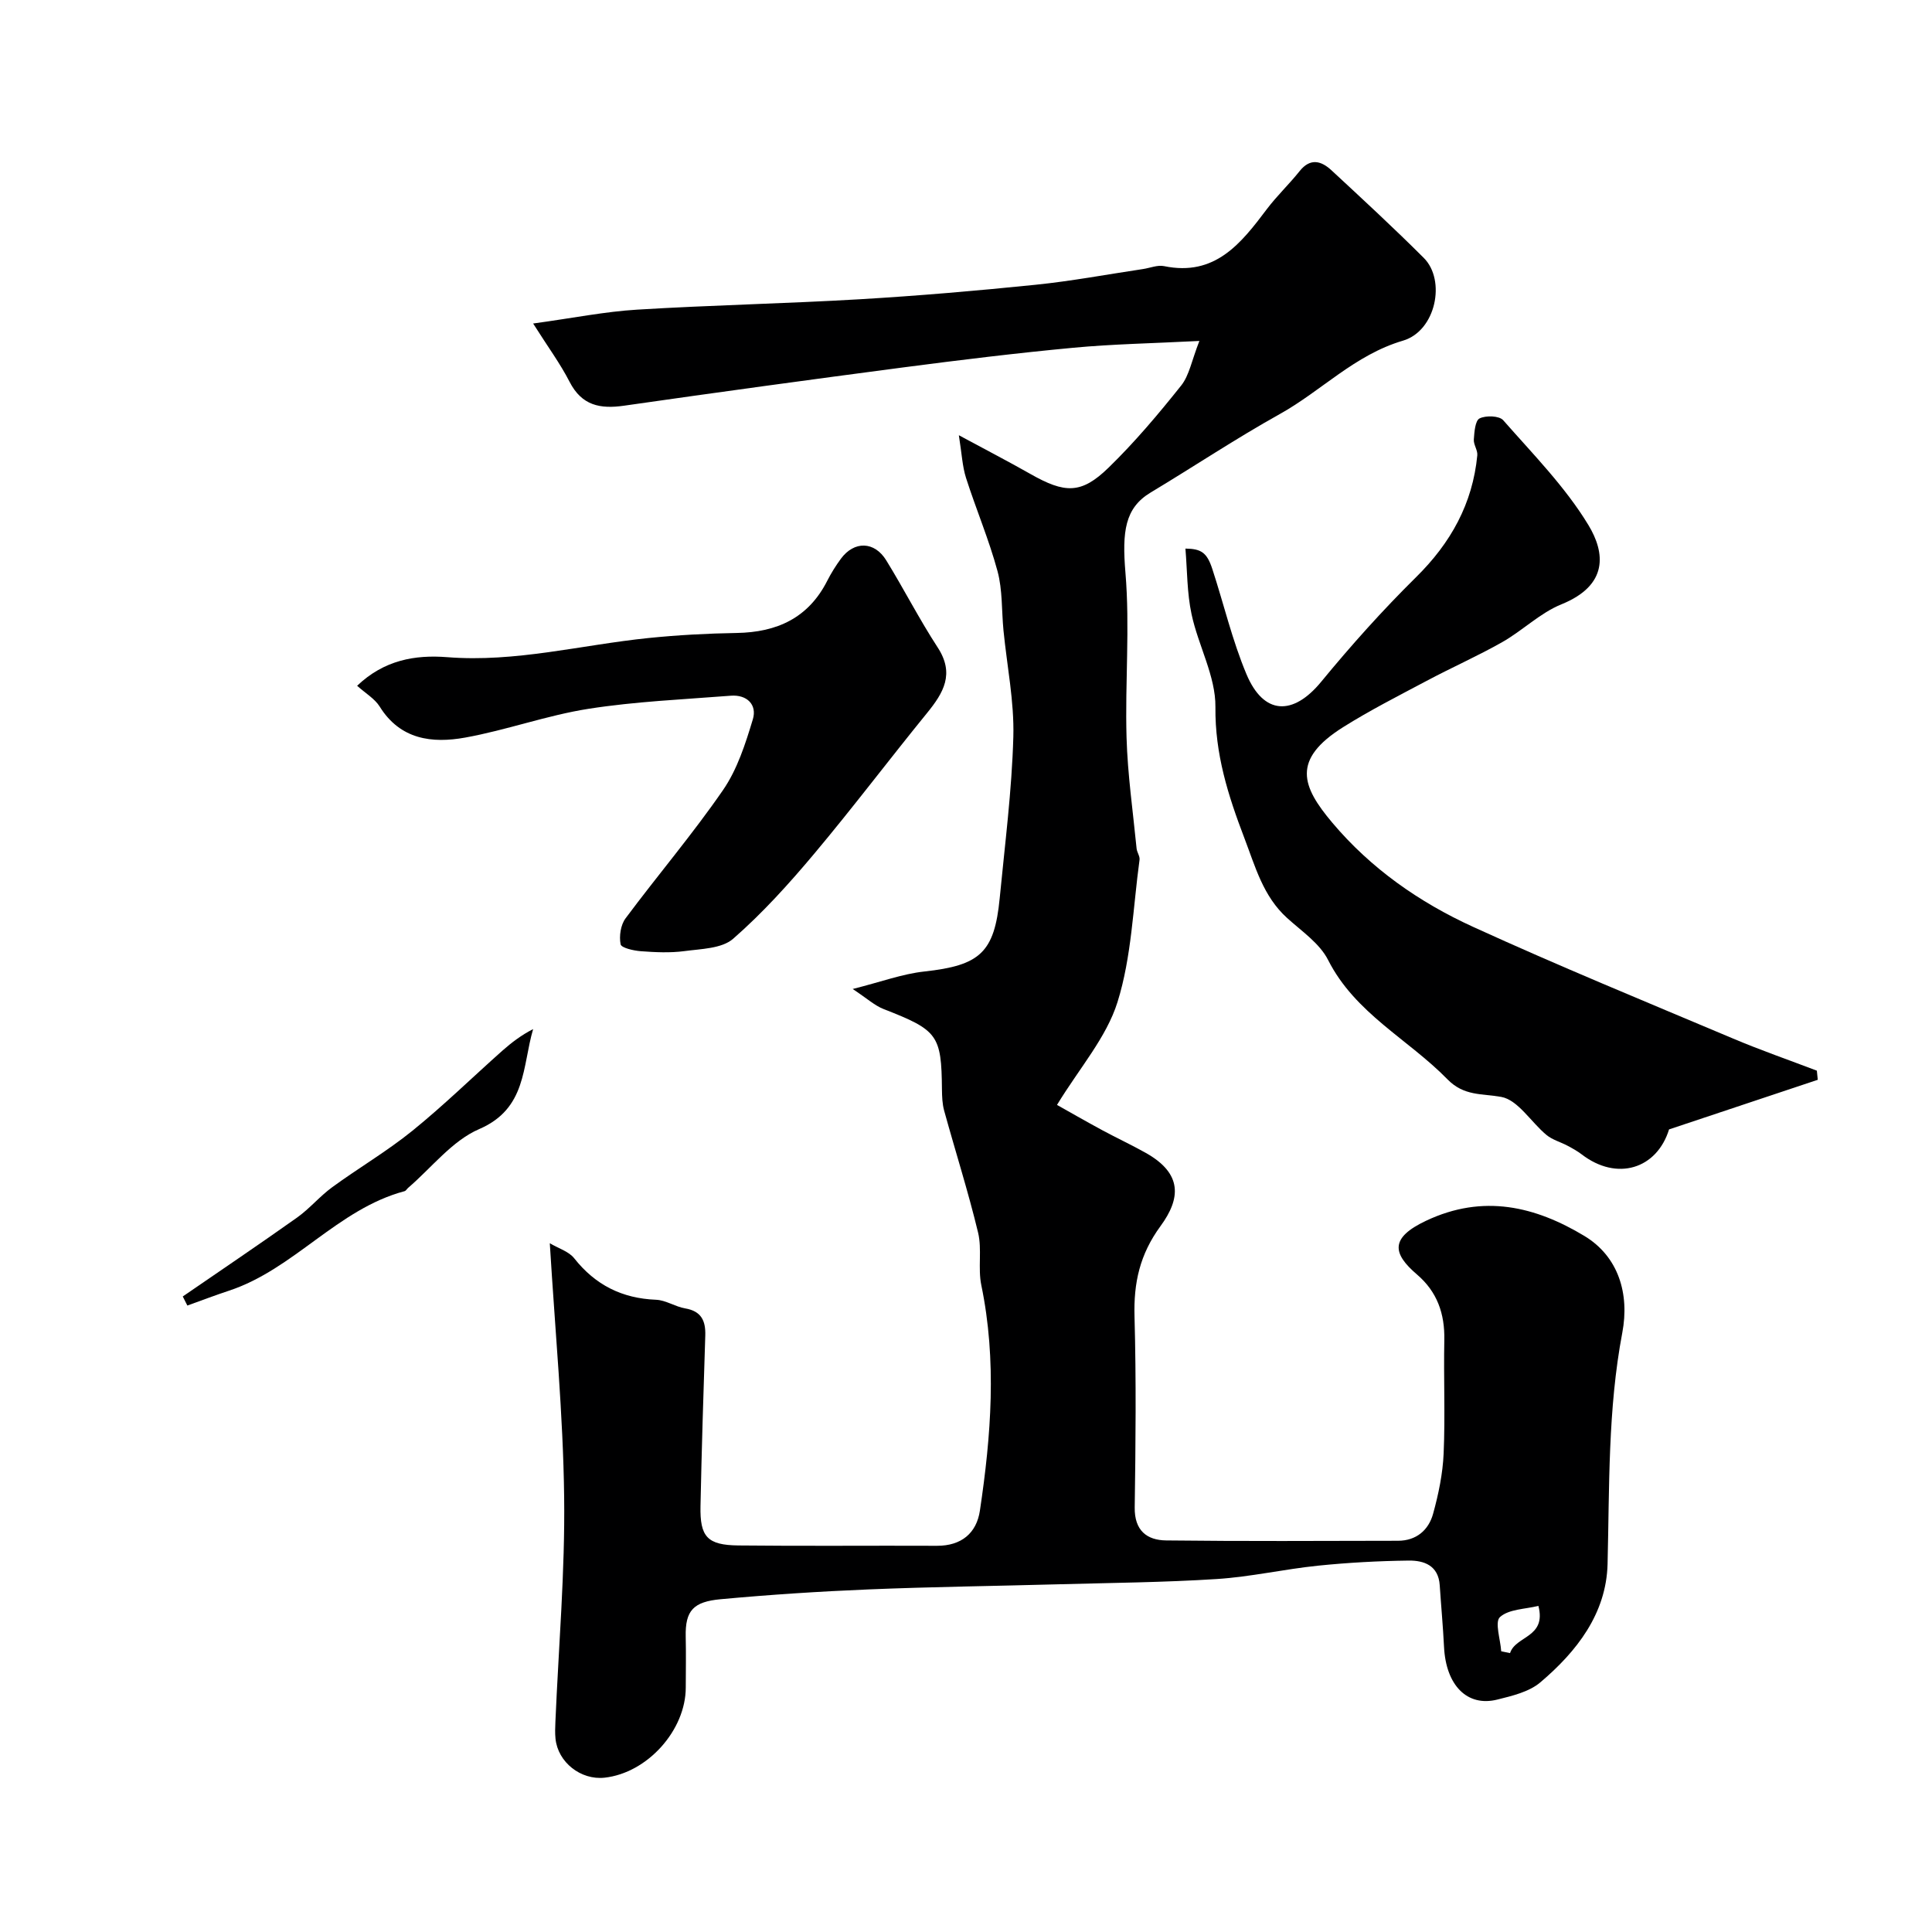 <svg enable-background="new 0 0 400 400" viewBox="0 0 400 400" xmlns="http://www.w3.org/2000/svg"><g fill="#000001"><path d="m113.83 257.4c1.8 1.07 3.93 1.69 5.05 3.11 4.38 5.54 9.91 8.31 16.94 8.59 2.03.08 3.98 1.44 6.04 1.79 3.36.57 4.26 2.58 4.16 5.64-.38 11.76-.75 23.53-.99 35.3-.13 6.36 1.41 8.07 7.85 8.14 13.7.15 27.4.01 41.1.07 5.07.02 8.21-2.63 8.9-7.29 2.32-15.52 3.52-31.07.29-46.67-.73-3.53.17-7.41-.67-10.89-2.04-8.48-4.7-16.81-7.02-25.23-.39-1.41-.44-2.94-.46-4.41-.1-11.29-.87-12.27-12.09-16.64-1.86-.73-3.43-2.2-6.39-4.15 5.9-1.48 10.3-3.13 14.83-3.62 11.5-1.26 14.52-3.89 15.61-15.2 1.07-11.12 2.51-22.24 2.82-33.39.2-7.32-1.32-14.69-2.04-22.03-.4-4.09-.18-8.34-1.23-12.25-1.77-6.55-4.46-12.86-6.53-19.34-.76-2.4-.87-5-1.48-8.82 5.74 3.1 10.31 5.46 14.78 8 7.17 4.08 10.55 4.22 16.2-1.27 5.42-5.27 10.33-11.1 15.05-17.02 1.68-2.11 2.17-5.17 3.77-9.23-9.73.5-17.96.64-26.12 1.41-11.73 1.1-23.44 2.53-35.13 4.06-19.29 2.53-38.57 5.17-57.83 7.93-4.98.72-8.78-.01-11.31-4.93-1.93-3.77-4.48-7.22-7.55-12.08 8.32-1.14 14.89-2.47 21.51-2.87 15.35-.94 30.74-1.25 46.09-2.15 12.15-.72 24.29-1.76 36.4-3 7.46-.76 14.86-2.15 22.28-3.26 1.45-.22 3-.88 4.35-.6 10.56 2.18 15.93-4.7 21.29-11.82 2.08-2.75 4.62-5.15 6.77-7.85 2.23-2.8 4.51-2.11 6.61-.16 6.44 5.97 12.9 11.93 19.11 18.14 4.61 4.61 2.52 15.1-4.32 17.12-10 2.95-16.87 10.39-25.51 15.2-9.1 5.07-17.79 10.87-26.73 16.24-5.34 3.21-5.93 8.07-5.22 16.59.95 11.3-.1 22.76.23 34.13.22 7.68 1.33 15.33 2.08 22.99.08.79.71 1.6.61 2.33-1.35 9.86-1.63 20.07-4.56 29.45-2.3 7.36-7.89 13.68-12.53 21.3 2.45 1.38 5.87 3.34 9.34 5.22 3 1.62 6.1 3.06 9.07 4.73 7.62 4.3 7.2 9.43 3.03 15.13-4.31 5.88-5.59 11.77-5.39 18.76.36 13.15.23 26.33.04 39.49-.07 4.78 2.51 6.8 6.53 6.84 15.99.19 31.99.1 47.99.07 3.79-.01 6.33-2.21 7.26-5.6 1.12-4.06 2-8.29 2.18-12.48.34-7.82-.02-15.66.14-23.49.11-5.44-1.47-9.98-5.67-13.57-5.07-4.34-5.61-7.57 1.88-11.11 11.88-5.62 22.67-2.95 32.79 3.14 7.07 4.26 9.37 12 7.85 20.03-3.01 15.88-2.65 31.88-3.05 47.9-.26 10.27-6.39 18.12-13.94 24.51-2.32 1.96-5.8 2.78-8.89 3.55-6.25 1.56-10.64-2.97-11.03-10.91-.21-4.26-.61-8.51-.89-12.76-.27-4.1-3.25-5.15-6.44-5.11-6.27.08-12.55.42-18.79 1.06-6.99.72-13.91 2.31-20.91 2.76-10.91.7-21.86.79-32.79 1.09-13.1.36-26.2.52-39.3 1.06-10.23.42-20.45 1.09-30.64 2.03-5.61.52-7.37 2.3-7.24 7.77.08 3.5.02 7 .01 10.5 0 8.87-7.96 17.71-16.81 18.68-4.93.54-9.67-3.2-10.16-8.08-.12-1.15-.07-2.33-.02-3.5.66-15.53 2.01-31.08 1.81-46.6-.21-17.08-1.86-34.13-2.97-52.47zm196.98 84.48c.61.13 1.22.26 1.83.38 1.14-3.62 7.58-3.16 5.87-9.78-2.76.69-6.13.66-7.96 2.32-1.12 1.02.1 4.63.26 7.08z"/><path d="m376.35 223.56c-10.13 3.38-20.26 6.75-30.79 10.27-2.53 8.18-10.77 10.79-18.09 5.17-.9-.69-1.92-1.25-2.93-1.79-1.44-.77-3.13-1.21-4.36-2.23-3.2-2.65-5.9-7.26-9.38-7.88-4.04-.72-7.71-.14-11.13-3.65-8.12-8.31-19.1-13.63-24.7-24.69-1.74-3.45-5.47-5.96-8.48-8.69-4.99-4.51-6.59-10.64-8.88-16.62-3.35-8.78-6.07-17.33-5.97-27.06.07-6.38-3.56-12.73-4.94-19.22-.95-4.42-.89-9.06-1.27-13.59 3.27.04 4.46.81 5.58 4.26 2.37 7.24 4.11 14.73 7.05 21.73 3.57 8.52 9.66 8.66 15.48 1.58 6.18-7.52 12.71-14.81 19.64-21.65 7.19-7.09 11.71-15.21 12.68-25.24.1-1.06-.8-2.2-.72-3.27.11-1.54.27-3.9 1.19-4.36 1.3-.65 4.07-.56 4.89.37 6.16 7.02 12.86 13.81 17.65 21.72 3.46 5.71 4.18 12.44-5.6 16.4-4.41 1.79-8.03 5.43-12.24 7.82-5.1 2.89-10.49 5.27-15.67 8.03-5.82 3.09-11.71 6.08-17.28 9.58-10.71 6.73-8.57 12.27-2.25 19.77 7.99 9.49 18.01 16.48 29.12 21.56 17.77 8.12 35.85 15.54 53.86 23.14 5.7 2.41 11.56 4.44 17.35 6.65.06.61.12 1.25.19 1.89z"/><path d="m73.94 141.98c5.59-5.33 11.99-6.44 18.64-5.92 14.15 1.12 27.78-2.54 41.65-3.96 6.07-.62 12.18-.95 18.29-1.05 8.33-.14 14.84-3.09 18.75-10.8.81-1.59 1.77-3.13 2.83-4.57 2.74-3.72 6.94-3.65 9.39.34 3.66 5.94 6.84 12.19 10.65 18.03 3.55 5.45 1.21 9.38-2.21 13.58-7.86 9.65-15.36 19.6-23.36 29.13-5.21 6.21-10.7 12.29-16.78 17.6-2.34 2.05-6.64 2.09-10.11 2.56-2.95.39-6 .24-8.98.02-1.51-.11-4.07-.69-4.21-1.44-.33-1.68.01-4 1.02-5.36 6.64-8.92 13.88-17.42 20.18-26.56 2.96-4.29 4.65-9.59 6.18-14.66.91-3.02-1.22-5.14-4.57-4.88-9.83.77-19.73 1.19-29.45 2.71-8.61 1.35-16.95 4.41-25.55 5.96-6.82 1.23-13.44.44-17.7-6.44-1.03-1.63-2.92-2.72-4.66-4.29z"/><path d="m37.84 268.42c7.9-5.43 15.85-10.79 23.67-16.34 2.6-1.85 4.69-4.4 7.27-6.28 5.46-3.99 11.34-7.43 16.58-11.67 6.45-5.22 12.41-11.05 18.62-16.57 1.92-1.7 3.97-3.26 6.4-4.5-2.27 7.71-1.31 16.45-11.16 20.7-5.62 2.42-9.87 8.02-14.74 12.19-.25.22-.44.6-.72.67-13.92 3.72-22.89 16.18-36.4 20.62-2.88.95-5.72 2.04-8.57 3.06-.31-.62-.63-1.25-.95-1.88z"/></g></svg>